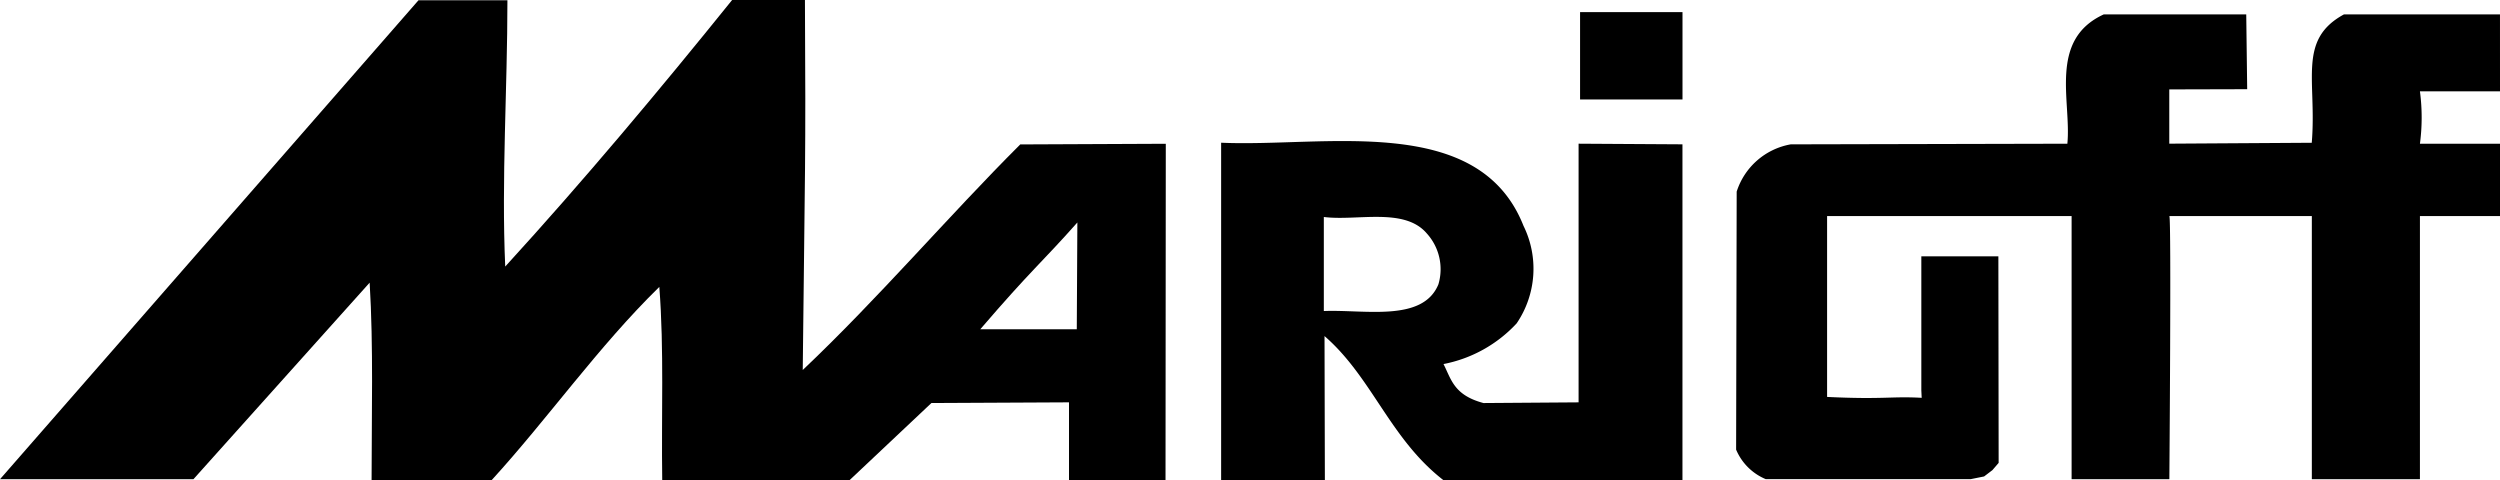 <?xml version="1.0" encoding="UTF-8"?> <svg xmlns="http://www.w3.org/2000/svg" width="129.513" height="24.878" viewBox="0 0 129.513 24.878"><g id="marioff" transform="translate(-42.52 -333.947)"><rect id="Rectangle_1" data-name="Rectangle 1" width="5.306" height="4.525" transform="translate(124.376 334.575)"></rect><g id="Group_1" data-name="Group 1" transform="translate(42.52 333.947)"><path id="Path_1" data-name="Path 1" d="M235.46,339.205h-4.148a10.338,10.338,0,0,1,0,2.717h4.148v3.747h-4.148V359.3h-5.6V345.67h-7.381c.108.093,0,13.631,0,13.631h-5.064V345.67H200.6v9.368c2.909.14,3.336-.041,4.9.046l-.018-.388v-6.941h3.991l.014,10.7-.323.375-.431.328-.7.14H197.425a2.855,2.855,0,0,1-1.538-1.529l.029-13.367a3.6,3.6,0,0,1,2.8-2.449l14.331-.033c.216-2.2-.992-5.382,1.888-6.7h7.379l.049,3.876-4.036.011v2.811l7.381-.047c.269-3.232-.755-5.334,1.67-6.651h8.081Z" transform="translate(-105.947 -334.475)"></path><path id="Path_2" data-name="Path 2" d="M161.651,353.827c-.808,1.977-3.815,1.3-5.937,1.386v-4.872c1.718.219,4.169-.513,5.331.849a2.756,2.756,0,0,1,.606,2.636m12.642,10.151v-17.4l-5.381-.033v13.4l-4.927.036c-1.538-.41-1.667-1.23-2.071-2.02a6.969,6.969,0,0,0,3.79-2.109,5.031,5.031,0,0,0,.354-5.052c-2.325-5.887-10.29-4.064-15.664-4.306v17.485l5.374-.006-.018-7.462c2.476,2.152,3.385,5.315,6.165,7.468Z" transform="translate(-87.133 -339.1)"></path><path id="Path_3" data-name="Path 3" d="M98.333,345.47l-.03,5.535h-5c2.662-3.1,3.167-3.431,5.032-5.535m4.579-4.075-7.54.034c-3.739,3.734-7.326,7.952-11.268,11.686.114-10.689.164-10.664.114-19.167H80.447c-3.79,4.7-7.661,9.327-11.754,13.808-.2-4.525.114-9.182.114-13.795H64.2L42.52,358.773H52.54l9.13-10.183c.2,3.339.1,6.854.1,10.236h6.215c2.93-3.207,5.508-6.9,8.691-10.016.253,3.251.1,6.678.151,10.016h9.7l4.245-4,7.128-.036,0,4.034h5Z" transform="translate(-42.52 -333.947)"></path></g></g></svg> 